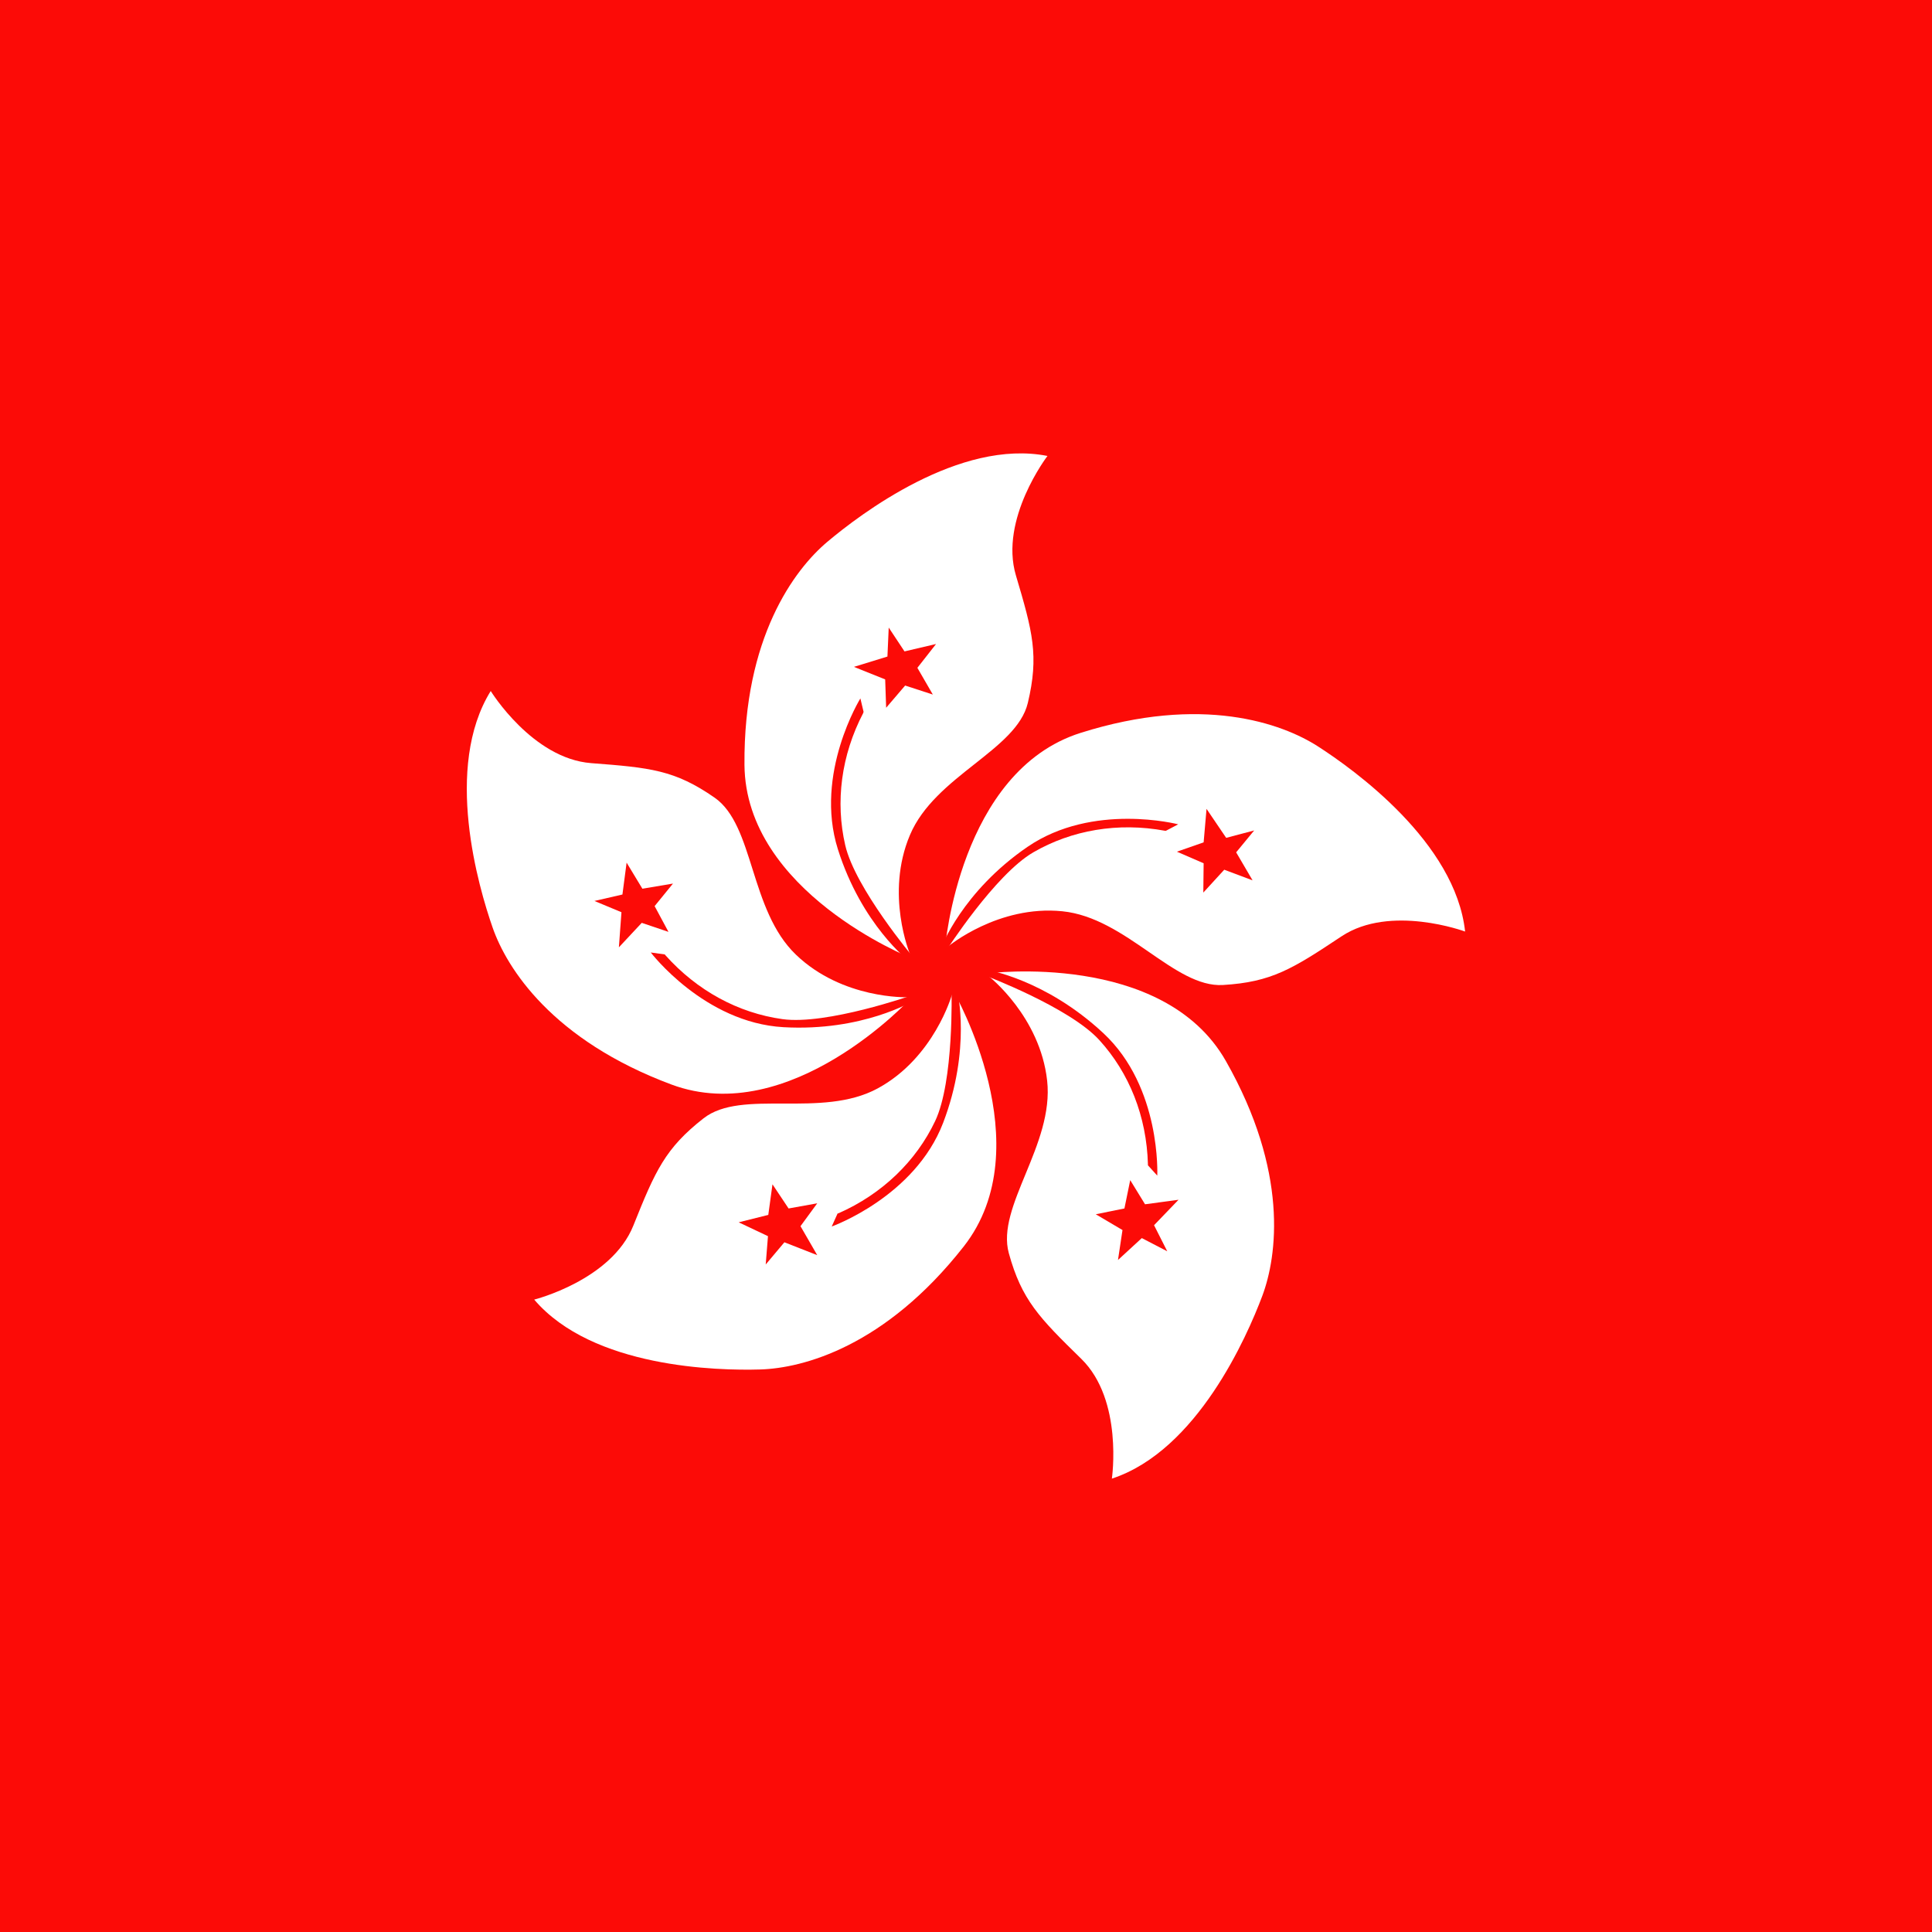 <?xml version="1.0" encoding="UTF-8"?>
<svg id="Layer_2" data-name="Layer 2" xmlns="http://www.w3.org/2000/svg" viewBox="0 0 60 60">
  <defs>
    <style>
      .cls-1 {
        fill: #fff;
      }

      .cls-2 {
        fill: #fc0b07;
      }
    </style>
  </defs>
  <g id="Layer_1-2" data-name="Layer 1">
    <g>
      <rect class="cls-2" width="60" height="60"/>
      <g>
        <g>
          <path class="cls-1" d="M28.27,29.74s-5.12-2.04-5.15-5.99,1.55-6.06,2.57-6.92,4.11-3.21,6.84-2.67c0,0-1.5,1.96-.98,3.71s.72,2.49.37,3.96-2.88,2.26-3.66,4.1,0,3.7,0,3.7"/>
          <polygon class="cls-2" points="26.52 20.71 27.56 20.39 27.6 19.49 28.09 20.23 29.07 20 28.49 20.74 28.97 21.57 28.11 21.29 27.52 21.98 27.49 21.1 26.52 20.71"/>
          <path class="cls-2" d="M26.72,21.69s-1.44,2.33-.7,4.68,2.21,3.48,2.21,3.48l.14-.11s-1.81-2.15-2.12-3.49-.13-2.79.56-4.11c0,0,0-.02.01-.03"/>
        </g>
        <g>
          <path class="cls-1" d="M29.35,29.44s.44-5.49,4.21-6.68,6.25-.3,7.37.42,4.27,2.98,4.57,5.75c0,0-2.32-.86-3.84.15s-2.17,1.42-3.68,1.51-3-2.09-4.99-2.29-3.54,1.09-3.54,1.09"/>
          <polygon class="cls-2" points="37.47 25.12 38.08 26.02 38.95 25.79 38.39 26.47 38.9 27.34 38.02 27.01 37.37 27.72 37.38 26.81 36.55 26.45 37.38 26.16 37.47 25.12"/>
          <path class="cls-2" d="M36.59,25.6s-2.65-.69-4.68.7-2.68,3.13-2.68,3.13l.15.1s1.52-2.37,2.71-3.06,2.63-.94,4.09-.67c0,0,.02,0,.03,0"/>
        </g>
        <g>
          <path class="cls-1" d="M30.66,30.23s5.46-.71,7.41,2.72c1.95,3.43,1.6,6.05,1.13,7.3s-2.02,4.8-4.67,5.67c0,0,.36-2.44-.95-3.72s-1.85-1.83-2.25-3.28,1.41-3.37,1.19-5.36-1.8-3.23-1.8-3.23"/>
          <polygon class="cls-2" points="36.6 37.26 35.84 38.05 36.25 38.86 35.46 38.45 34.72 39.13 34.86 38.2 34.03 37.71 34.92 37.53 35.1 36.65 35.56 37.4 36.6 37.26"/>
          <path class="cls-2" d="M35.94,36.51s.13-2.74-1.67-4.42-3.62-1.97-3.62-1.97l-.07.17s2.63.99,3.56,2.01,1.47,2.37,1.51,3.86c0,.01,0,.02,0,.03"/>
        </g>
        <g>
          <path class="cls-1" d="M29.63,30.82s2.74,4.78.3,7.89-4.99,3.78-6.32,3.82-5.21-.05-7.02-2.17c0,0,2.4-.6,3.08-2.3s.99-2.4,2.18-3.33,3.66.02,5.41-.93,2.3-2.9,2.3-2.9"/>
          <polygon class="cls-2" points="25.38 38.98 24.36 38.58 23.78 39.27 23.85 38.39 22.94 37.96 23.86 37.73 23.99 36.78 24.49 37.53 25.38 37.37 24.86 38.08 25.38 38.98"/>
          <path class="cls-2" d="M25.83,38.09s2.58-.92,3.46-3.22.44-4.1.44-4.1h-.18s.08,2.81-.51,4.05-1.64,2.26-3,2.86c0,0-.02,0-.03.01"/>
        </g>
        <g>
          <path class="cls-1" d="M28.28,31.01s-3.73,4.05-7.43,2.67-5.11-3.61-5.55-4.87-1.53-4.98-.06-7.35c0,0,1.29,2.1,3.12,2.24s2.59.21,3.83,1.07,1.08,3.49,2.53,4.88,3.46,1.32,3.46,1.32"/>
          <polygon class="cls-2" points="19.22 29.42 19.3 28.33 18.46 27.98 19.33 27.78 19.46 26.79 19.95 27.6 20.9 27.44 20.33 28.14 20.76 28.94 19.93 28.66 19.22 29.42"/>
          <path class="cls-2" d="M20.21,29.58s1.66,2.18,4.12,2.32,4.04-.82,4.04-.82l-.05-.17s-2.65.93-4.02.74-2.65-.88-3.64-1.99c0,0-.01-.02-.02-.02"/>
        </g>
      </g>
    </g>
  </g>
</svg>